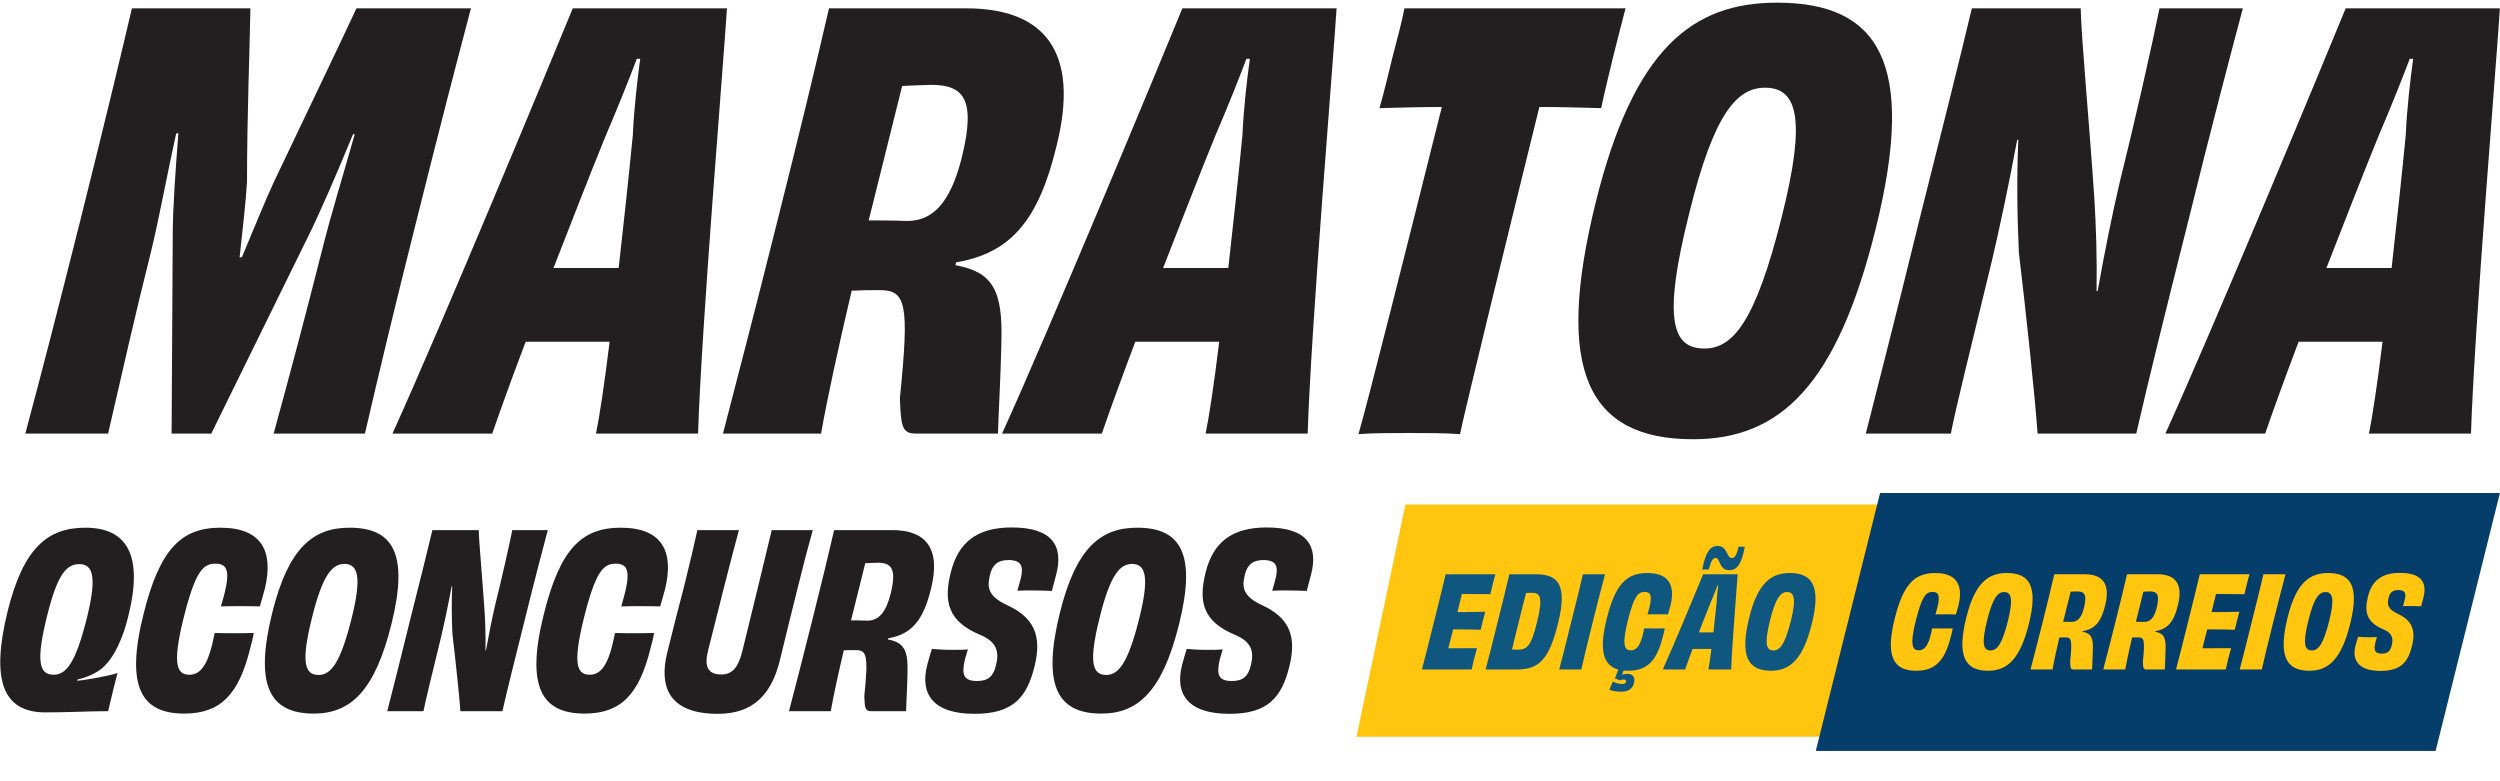 <svg width="909" height="284" viewBox="0 0 909 284" fill="none" xmlns="http://www.w3.org/2000/svg">
<path d="M857.634 97.449H869.591C871.446 80.957 873.302 63.846 874.745 49.003C875.157 39.314 876.394 29.006 877.425 21.378H876.188C873.302 29.006 869.179 39.314 864.849 49.415C858.871 64.052 852.274 81.163 845.883 97.449H857.634ZM852.892 3.03H908.966C907.73 22.615 899.69 118.683 898.453 157.647H861.345C862.582 151.668 864.437 139.505 866.292 124.25H851.037H835.781C830.215 138.887 825.886 151.05 823.618 157.647H787.335C804.858 119.096 845.058 22.203 852.892 3.03Z" fill="#231F20"/>
<path d="M785.195 3.03H815.5C812.201 15.4 803.749 47.354 795.709 80.132C787.05 114.56 781.278 137.856 776.743 157.647H740.872C739.841 143.628 736.955 116.21 734.069 91.883C733.45 78.689 733.244 64.671 733.862 50.858H733.45C730.358 67.351 727.266 81.988 724.173 95.182C716.339 127.342 710.979 148.988 709.33 157.647H678.407C683.561 137.237 689.745 113.323 697.785 80.339C706.032 47.56 712.216 23.027 716.958 3.03H756.539C756.746 13.544 759.632 44.261 761.487 71.886C762.106 81.782 762.518 93.739 762.312 105.902L762.724 105.696C765.198 91.883 767.878 78.483 770.764 66.114C776.124 44.674 782.309 17.255 785.195 3.03Z" fill="#231F20"/>
<path d="M682 83.224C667.981 139.711 647.572 159.708 615.618 159.708C577.273 159.708 565.11 134.763 580.159 73.741C593.971 17.873 615.205 0.968 646.129 0.968C683.03 0.968 697.049 22.614 682 83.224ZM619.741 126.723C630.049 126.723 638.295 117.034 647.778 79.101C656.849 43.23 653.55 31.892 641.799 31.892C631.698 31.892 623.245 40.756 614.175 77.658C604.485 116.209 607.99 126.723 619.741 126.723Z" fill="#231F20"/>
<path d="M510.647 3.03H591.047C589.81 7.566 588.161 14.369 586.512 20.76C585.069 26.738 583.213 34.366 582.183 39.314C574.555 39.108 566.927 38.901 559.712 38.901C547.755 87.348 533.324 146.308 530.85 157.853C525.902 157.441 517.862 157.441 512.296 157.441C506.73 157.441 499.102 157.441 493.948 157.853C497.247 146.514 512.09 87.554 524.253 38.901C517.244 38.901 509.41 39.108 501.576 39.314C503.019 34.366 504.874 26.738 506.318 20.76C507.967 14.369 509.822 7.566 510.647 3.03Z" fill="#231F20"/>
<path d="M434.652 97.449H446.609C448.464 80.957 450.32 63.846 451.763 49.003C452.175 39.314 453.412 29.006 454.443 21.378H453.206C450.32 29.006 446.197 39.314 441.867 49.415C435.889 64.052 429.292 81.163 422.901 97.449H434.652ZM429.91 3.03H485.985C484.748 22.615 476.708 118.683 475.471 157.647H438.363C439.6 151.668 441.455 139.505 443.31 124.25H428.055H412.799C407.233 138.887 402.904 151.05 400.636 157.647H364.353C381.876 119.096 422.076 22.203 429.91 3.03Z" fill="#231F20"/>
<path d="M349.666 57.455C355.026 35.809 350.284 30.861 338.533 30.861C336.472 30.861 332.143 31.067 328.02 31.274C323.896 47.972 319.773 64.465 315.856 80.132C319.155 80.132 324.103 80.132 329.875 80.339C339.152 80.339 345.543 73.742 349.666 57.455ZM301.426 3.03H351.315C379.352 3.03 392.958 18.286 384.094 53.332C377.497 80.545 367.189 92.089 347.604 95.388L347.398 96.419C360.798 98.892 364.715 105.283 364.097 124.662C363.891 136.207 363.066 150.225 362.86 157.647H333.173C328.02 157.647 327.607 155.379 327.195 144.865C330.7 110.231 329.463 105.489 319.773 105.489C315.444 105.489 314.619 105.489 309.672 105.696C304.724 126.723 300.807 144.865 298.539 157.647H262.875C268.647 135.382 274.419 113.323 282.665 80.339C290.912 47.56 296.272 25.295 301.426 3.03Z" fill="#231F20"/>
<path d="M212.996 97.449H224.953C226.808 80.957 228.663 63.846 230.107 49.003C230.519 39.314 231.756 29.006 232.787 21.378H231.55C228.663 29.006 224.54 39.314 220.211 49.415C214.233 64.052 207.636 81.163 201.245 97.449H212.996ZM208.254 3.03H264.328C263.091 22.615 255.051 118.683 253.814 157.647H216.706C217.943 151.668 219.799 139.505 221.654 124.25H206.399H191.143C185.577 138.887 181.248 151.05 178.98 157.647H142.697C160.22 119.096 200.42 22.203 208.254 3.03Z" fill="#231F20"/>
<path d="M129.602 3.03H171.245C165.885 23.234 159.906 46.323 151.454 80.132C143.208 112.911 137.848 135.382 132.694 157.647H99.503C106.1 133.527 110.635 116.416 117.026 91.265C120.118 78.689 124.86 63.434 128.983 48.797H128.365C122.592 62.815 116.408 77.246 111.872 86.317L76.826 157.647H62.395L62.807 85.286C62.807 75.803 63.838 61.578 64.869 48.385L64.044 48.591C60.746 63.434 58.272 77.452 54.974 91.265C48.583 116.622 44.872 133.733 39.306 157.647H9.207C15.185 135.382 20.958 112.911 29.204 80.132C37.656 46.323 43.223 23.234 47.964 3.03H91.051C90.844 16.637 89.814 41.788 89.814 66.114C89.401 73.329 88.164 83.843 87.134 93.532H87.958C92.081 83.637 96.204 73.535 99.503 66.32C111.048 41.994 123.211 16.843 129.602 3.03Z" fill="#231F20"/>
<path d="M447.914 247.611C451.951 247.611 453.795 245.943 454.76 242.081C456.077 236.99 455.199 233.391 448.879 230.758C437.644 226.018 435.625 219.083 438.346 208.199C441.067 197.226 447.826 191.784 460.554 191.784C475.564 191.784 479.338 198.719 476.705 208.901C476.178 210.744 475.739 212.675 475.125 214.87C473.369 214.782 470.648 214.694 468.103 214.694C465.996 214.694 463.977 214.694 462.572 214.782C463.011 213.114 463.538 211.622 463.889 210.042C464.855 205.829 463.977 203.634 459.325 203.634C455.463 203.634 453.531 205.39 452.654 208.901C451.512 213.378 451.776 216.713 458.71 219.961C468.366 224.35 471.701 230.845 468.805 242.344C465.996 253.755 460.817 259.549 447.036 259.549C431.411 259.549 427.286 251.912 429.744 241.993C430.358 239.623 430.885 237.867 431.499 235.936C433.255 236.112 435.976 236.288 438.697 236.288C440.979 236.288 442.998 236.288 444.578 236.112C444.139 237.429 443.876 238.657 443.525 239.711C442.208 245.329 442.998 247.611 447.914 247.611Z" fill="#231F20"/>
<path d="M428.727 226.895C422.758 250.947 414.068 259.461 400.462 259.461C384.136 259.461 378.957 248.84 385.364 222.858C391.245 199.07 400.287 191.872 413.453 191.872C429.165 191.872 435.134 201.089 428.727 226.895ZM402.218 245.417C406.607 245.417 410.118 241.291 414.155 225.14C418.018 209.867 416.613 205.039 411.61 205.039C407.309 205.039 403.71 208.813 399.848 224.525C395.722 240.94 397.214 245.417 402.218 245.417Z" fill="#231F20"/>
<path d="M355.25 247.611C359.287 247.611 361.131 245.943 362.096 242.081C363.413 236.99 362.535 233.391 356.215 230.758C344.98 226.018 342.961 219.083 345.682 208.199C348.403 197.226 355.162 191.784 367.89 191.784C382.9 191.784 386.674 198.719 384.041 208.901C383.514 210.744 383.075 212.675 382.461 214.87C380.705 214.782 377.984 214.694 375.438 214.694C373.332 214.694 371.313 214.694 369.908 214.782C370.347 213.114 370.874 211.622 371.225 210.042C372.191 205.829 371.313 203.634 366.661 203.634C362.798 203.634 360.867 205.39 359.99 208.901C358.848 213.378 359.112 216.713 366.046 219.961C375.702 224.35 379.037 230.845 376.141 242.344C373.332 253.755 368.153 259.549 354.372 259.549C338.747 259.549 334.622 251.912 337.08 241.993C337.694 239.623 338.221 237.867 338.835 235.936C340.591 236.112 343.312 236.288 346.033 236.288C348.315 236.288 350.334 236.288 351.914 236.112C351.475 237.429 351.212 238.657 350.861 239.711C349.544 245.329 350.334 247.611 355.25 247.611Z" fill="#231F20"/>
<path d="M323.828 215.923C326.111 206.706 324.092 204.6 319.088 204.6C318.211 204.6 316.367 204.688 314.612 204.775C312.856 211.885 311.101 218.908 309.433 225.579C310.837 225.579 312.944 225.579 315.402 225.666C319.352 225.666 322.073 222.858 323.828 215.923ZM303.288 192.75H324.531C336.468 192.75 342.262 199.245 338.487 214.168C335.678 225.754 331.29 230.67 322.951 232.074L322.863 232.513C328.568 233.566 330.236 236.288 329.973 244.539C329.885 249.454 329.534 255.423 329.446 258.583H316.806C314.612 258.583 314.436 257.618 314.261 253.141C315.753 238.394 315.226 236.375 311.101 236.375C309.257 236.375 308.906 236.375 306.8 236.463C304.693 245.416 303.025 253.141 302.06 258.583H286.874C289.332 249.103 291.79 239.711 295.301 225.666C298.812 211.71 301.094 202.23 303.288 192.75Z" fill="#231F20"/>
<path d="M280.603 192.75H295.525C293.857 198.719 292.277 204.688 290.083 213.553C288.327 220.4 285.694 231.372 283.5 240.325C280.515 252.263 274.02 259.549 261.028 259.549C242.946 259.549 239.611 249.454 242.595 237.341C244.526 229.353 247.072 219.61 248.652 213.553C250.846 204.688 252.251 198.719 253.567 192.75H268.665C265.593 204.161 260.326 224.964 257.43 236.639C256.025 242.256 257.342 245.241 262.257 245.241C266.295 245.241 268.402 242.695 269.894 236.814C272.791 225.14 277.882 204.073 280.603 192.75Z" fill="#231F20"/>
<path d="M225.897 220.488C226.511 218.381 226.95 216.625 227.301 215.309C229.32 206.97 227.74 204.951 223.878 204.951C219.489 204.951 216.592 207.497 212.291 224.789C207.902 242.432 210.184 245.329 214.486 245.329C218.26 245.329 220.806 241.993 222.649 234.532C223 233.215 223.263 231.723 223.614 230.143C225.984 230.231 228.267 230.231 230.637 230.231C233.007 230.231 235.464 230.231 237.834 230.143C237.571 231.723 237.22 233.303 236.518 235.761C232.48 252.175 225.984 259.461 212.554 259.461C197.106 259.461 191.049 249.981 197.72 223.384C203.601 199.597 211.501 191.872 225.721 191.872C240.643 191.872 245.12 200.387 241.872 213.992C241.258 216.362 240.643 218.293 240.029 220.488C237.659 220.4 235.201 220.4 232.831 220.4C230.461 220.4 228.267 220.4 225.897 220.488Z" fill="#231F20"/>
<path d="M186.274 192.75H199.177C197.773 198.016 194.174 211.622 190.751 225.579C187.064 240.238 184.606 250.156 182.675 258.583H167.402C166.963 252.614 165.734 240.94 164.505 230.582C164.242 224.964 164.154 218.995 164.417 213.114H164.242C162.925 220.136 161.609 226.369 160.292 231.986C156.956 245.68 154.674 254.896 153.972 258.583H140.805C143 249.893 145.633 239.711 149.056 225.666C152.567 211.71 155.201 201.264 157.22 192.75H174.073C174.161 197.226 175.39 210.305 176.18 222.068C176.443 226.281 176.619 231.372 176.531 236.551L176.706 236.463C177.76 230.582 178.901 224.876 180.13 219.61C182.412 210.481 185.045 198.806 186.274 192.75Z" fill="#231F20"/>
<path d="M142.337 226.895C136.368 250.947 127.678 259.461 114.073 259.461C97.746 259.461 92.567 248.84 98.975 222.858C104.856 199.07 113.897 191.872 127.064 191.872C142.776 191.872 148.745 201.089 142.337 226.895ZM115.828 245.417C120.217 245.417 123.728 241.291 127.766 225.14C131.628 209.867 130.224 205.039 125.22 205.039C120.919 205.039 117.32 208.813 113.458 224.525C109.333 240.94 110.825 245.417 115.828 245.417Z" fill="#231F20"/>
<path d="M80.342 220.488C80.957 218.381 81.396 216.625 81.747 215.309C83.766 206.97 82.186 204.951 78.323 204.951C73.935 204.951 71.038 207.497 66.737 224.789C62.348 242.432 64.63 245.329 68.931 245.329C72.706 245.329 75.251 241.993 77.095 234.532C77.446 233.215 77.709 231.723 78.06 230.143C80.43 230.231 82.712 230.231 85.082 230.231C87.452 230.231 89.91 230.231 92.28 230.143C92.017 231.723 91.666 233.303 90.963 235.761C86.926 252.175 80.43 259.461 67 259.461C51.551 259.461 45.495 249.981 52.166 223.384C58.047 199.597 65.947 191.872 80.167 191.872C95.089 191.872 99.566 200.387 96.318 213.992C95.704 216.362 95.089 218.293 94.475 220.488C92.105 220.4 89.647 220.4 87.277 220.4C84.907 220.4 82.712 220.4 80.342 220.488Z" fill="#231F20"/>
<path d="M17.194 223.647C12.805 241.027 14.473 245.328 19.476 245.328C24.041 245.328 27.464 241.203 31.589 224.701C35.276 209.778 33.872 205.126 28.868 205.126C24.392 205.126 21.056 208.198 17.194 223.647ZM28.166 247.084L28.078 247.523C30.712 247.26 33.169 246.821 35.539 246.382C38.348 245.855 40.455 245.416 42.737 244.714C42.035 247.26 40.894 251.824 39.314 258.583C32.028 258.583 25.445 259.022 16.492 259.022C1.306 259.022 -3.522 247.786 2.798 222.155C8.504 199.245 17.282 191.872 31.063 191.872C45.985 191.872 52.305 201.615 46.599 224.262C44.932 231.108 41.684 239.447 36.681 243.31C34.223 245.153 31.414 246.294 28.166 247.084Z" fill="#231F20"/>
<path d="M493.208 267.885H879.962L897.763 183.448L511.009 183.448L493.208 267.885Z" fill="#FFC50F"/>
<g filter="url(#filter0_f_259_4852)">
<ellipse cx="679.208" cy="226.942" rx="4.94" ry="44.025" transform="rotate(13.317 679.208 226.942)" fill="#231F20"/>
</g>
<path d="M660.214 273.032L885.591 273.032L908.966 179.266L683.589 179.266L660.214 273.032Z" fill="#053D6B"/>
<path d="M525.636 208.807H543.73C543.453 209.638 543.084 211.115 542.807 212.223C542.53 213.516 542.114 215.177 541.884 216.054C538.237 216.008 534.545 215.962 531.544 215.962L529.929 222.562C533.483 222.562 536.991 222.516 540.037 222.424C539.622 223.947 538.745 227.317 538.376 228.978C535.468 228.886 531.914 228.84 528.36 228.84L526.606 235.717C529.652 235.717 533.483 235.671 537.037 235.671C536.76 236.594 536.345 238.256 535.976 239.594C535.699 240.841 535.283 242.456 535.099 243.425H517.005C518.205 238.81 519.59 233.502 521.39 226.116C523.236 218.777 524.621 213.192 525.636 208.807Z" fill="#105780"/>
<path d="M558.855 226.255C561.163 216.977 559.916 215.546 557.055 215.546C556.362 215.546 555.624 215.546 554.885 215.593C554.054 218.731 553.085 222.609 552.208 226.209C551.054 230.732 550.316 233.825 549.762 236.179C550.454 236.225 551.1 236.225 551.839 236.225C555.116 236.225 556.685 235.117 558.855 226.255ZM548.792 208.807H558.532C566.517 208.807 570.025 212.592 566.471 226.809C563.194 239.871 559.547 243.425 551.562 243.425H540.161C541.453 238.625 542.746 233.502 544.546 226.163C546.392 218.824 547.777 213.239 548.792 208.807Z" fill="#105780"/>
<path d="M574.955 243.425H566.923C568.17 238.717 569.508 233.455 571.308 226.116C573.155 218.731 574.493 213.469 575.555 208.807H583.586C582.34 213.469 581.001 218.685 579.155 226.07C577.309 233.409 576.062 238.671 574.955 243.425Z" fill="#105780"/>
<path d="M590.356 243.795L589.756 245.364C590.31 245.133 590.91 244.995 591.695 244.995C593.633 244.995 594.695 246.149 594.095 248.41C593.587 250.534 592.018 251.503 589.433 251.503C587.771 251.503 586.34 251.272 585.14 250.764C585.602 249.841 586.248 248.272 586.387 247.81C587.402 248.318 588.741 248.687 589.894 248.687C590.725 248.687 591.141 248.41 591.233 247.903C591.418 247.349 591.048 247.072 590.31 247.072C589.71 247.072 589.341 247.21 588.971 247.395C588.417 247.118 587.633 246.795 587.171 246.703C587.494 245.918 588.002 244.533 588.417 243.472C583.017 241.995 581.263 236.594 584.217 224.916C587.31 212.408 591.464 208.346 598.941 208.346C606.788 208.346 609.142 212.823 607.434 219.978C607.111 221.224 606.788 222.239 606.465 223.393C605.219 223.347 603.926 223.347 602.68 223.347C601.434 223.347 600.28 223.347 599.034 223.393C599.357 222.285 599.588 221.362 599.772 220.67C600.834 216.285 600.003 215.223 597.972 215.223C595.664 215.223 594.141 216.562 591.879 225.655C589.571 234.933 590.771 236.456 593.033 236.456C595.018 236.456 596.357 234.702 597.326 230.778C597.51 230.086 597.649 229.301 597.834 228.471C599.08 228.517 600.28 228.517 601.526 228.517C602.772 228.517 604.065 228.517 605.311 228.471C605.173 229.301 604.988 230.132 604.619 231.425C602.495 240.056 599.08 243.887 592.018 243.887C591.418 243.887 590.864 243.841 590.356 243.795Z" fill="#105780"/>
<path d="M632.14 198.791H634.402C633.155 205.715 631.263 207.33 628.77 207.33C624.939 207.33 625.539 202.853 623.785 202.853C622.816 202.853 622.124 203.961 621.293 207.1C620.693 207.1 619.677 207.054 618.939 207.1C620.139 200.499 621.985 198.514 624.478 198.514C628.217 198.514 627.709 202.899 629.647 202.899C630.617 202.899 631.401 202.161 632.14 198.791ZM624.755 212.915H624.478C623.832 214.623 622.909 216.931 621.939 219.193C620.601 222.47 619.124 226.301 617.693 229.948H623.001C623.416 226.255 623.832 222.424 624.155 219.101C624.247 216.931 624.524 214.623 624.755 212.915ZM612.708 243.425H604.584C608.507 234.794 617.508 213.1 619.262 208.807H631.817C631.54 213.192 629.74 234.702 629.463 243.425H621.155C621.431 242.087 621.847 239.364 622.262 235.948H615.431C614.185 239.225 613.215 241.948 612.708 243.425Z" fill="#105780"/>
<path d="M658.788 226.763C655.649 239.41 651.079 243.887 643.925 243.887C635.34 243.887 632.616 238.302 635.986 224.639C639.078 212.131 643.833 208.346 650.756 208.346C659.018 208.346 662.157 213.192 658.788 226.763ZM644.848 236.502C647.156 236.502 649.002 234.332 651.125 225.84C653.156 217.808 652.418 215.27 649.787 215.27C647.525 215.27 645.633 217.254 643.602 225.516C641.432 234.148 642.217 236.502 644.848 236.502Z" fill="#105780"/>
<path d="M703.739 223.393C704.062 222.285 704.293 221.362 704.477 220.67C705.539 216.285 704.708 215.223 702.677 215.223C700.369 215.223 698.846 216.562 696.584 225.655C694.276 234.933 695.477 236.456 697.738 236.456C699.723 236.456 701.062 234.702 702.031 230.778C702.215 230.086 702.354 229.301 702.539 228.47C703.785 228.517 704.985 228.517 706.231 228.517C707.477 228.517 708.77 228.517 710.016 228.47C709.878 229.301 709.693 230.132 709.324 231.425C707.2 240.056 703.785 243.887 696.723 243.887C688.599 243.887 685.414 238.902 688.922 224.916C692.015 212.408 696.169 208.346 703.646 208.346C711.493 208.346 713.847 212.823 712.139 219.978C711.816 221.224 711.493 222.239 711.17 223.393C709.924 223.347 708.631 223.347 707.385 223.347C706.139 223.347 704.985 223.347 703.739 223.393Z" fill="#FFC50F"/>
<path d="M737.722 226.763C734.583 239.41 730.014 243.887 722.859 243.887C714.274 243.887 711.551 238.302 714.92 224.639C718.013 212.131 722.767 208.346 729.691 208.346C737.953 208.346 741.091 213.192 737.722 226.763ZM723.782 236.502C726.09 236.502 727.937 234.332 730.06 225.84C732.091 217.808 731.352 215.27 728.721 215.27C726.46 215.27 724.567 217.254 722.536 225.516C720.367 234.148 721.152 236.502 723.782 236.502Z" fill="#FFC50F"/>
<path d="M757.734 220.993C758.935 216.146 757.873 215.039 755.242 215.039C754.78 215.039 753.811 215.085 752.888 215.131C751.965 218.87 751.042 222.562 750.165 226.07C750.903 226.07 752.011 226.07 753.303 226.116C755.38 226.116 756.811 224.639 757.734 220.993ZM746.934 208.807H758.104C764.381 208.807 767.427 212.223 765.443 220.07C763.966 226.163 761.658 228.747 757.273 229.486L757.227 229.717C760.227 230.271 761.104 231.702 760.965 236.04C760.919 238.625 760.735 241.764 760.688 243.425H754.042C752.888 243.425 752.796 242.918 752.703 240.564C753.488 232.809 753.211 231.748 751.042 231.748C750.072 231.748 749.888 231.748 748.78 231.794C747.672 236.502 746.795 240.564 746.287 243.425H738.302C739.595 238.44 740.887 233.502 742.733 226.116C744.58 218.777 745.78 213.792 746.934 208.807Z" fill="#FFC50F"/>
<path d="M784.181 220.993C785.381 216.146 784.32 215.039 781.689 215.039C781.227 215.039 780.258 215.085 779.335 215.131C778.411 218.87 777.488 222.562 776.611 226.07C777.35 226.07 778.458 226.07 779.75 226.116C781.827 226.116 783.258 224.639 784.181 220.993ZM773.38 208.807H784.55C790.828 208.807 793.874 212.223 791.889 220.07C790.412 226.163 788.104 228.747 783.72 229.486L783.673 229.717C786.674 230.271 787.551 231.702 787.412 236.04C787.366 238.625 787.181 241.764 787.135 243.425H780.489C779.335 243.425 779.242 242.918 779.15 240.564C779.935 232.809 779.658 231.748 777.488 231.748C776.519 231.748 776.334 231.748 775.227 231.794C774.119 236.502 773.242 240.564 772.734 243.425H764.749C766.041 238.44 767.334 233.502 769.18 226.116C771.026 218.777 772.226 213.792 773.38 208.807Z" fill="#FFC50F"/>
<path d="M799.827 208.807H817.921C817.644 209.638 817.274 211.115 816.998 212.223C816.721 213.516 816.305 215.177 816.074 216.054C812.428 216.008 808.735 215.962 805.735 215.962L804.12 222.562C807.674 222.562 811.182 222.516 814.228 222.424C813.813 223.947 812.936 227.317 812.566 228.978C809.659 228.886 806.104 228.84 802.55 228.84L800.796 235.717C803.843 235.717 807.674 235.671 811.228 235.671C810.951 236.594 810.536 238.256 810.166 239.594C809.889 240.841 809.474 242.456 809.289 243.425H791.196C792.396 238.81 793.78 233.502 795.581 226.116C797.427 218.777 798.812 213.192 799.827 208.807Z" fill="#FFC50F"/>
<path d="M822.383 243.425H814.352C815.598 238.717 816.937 233.455 818.737 226.116C820.583 218.731 821.922 213.469 822.983 208.807H831.015C829.768 213.469 828.43 218.685 826.583 226.07C824.737 233.409 823.491 238.671 822.383 243.425Z" fill="#FFC50F"/>
<path d="M854.54 226.763C851.401 239.41 846.831 243.887 839.677 243.887C831.092 243.887 828.368 238.302 831.738 224.639C834.83 212.131 839.585 208.346 846.508 208.346C854.77 208.346 857.909 213.192 854.54 226.763ZM840.6 236.502C842.908 236.502 844.754 234.332 846.878 225.84C848.908 217.808 848.17 215.27 845.539 215.27C843.277 215.27 841.385 217.254 839.354 225.516C837.184 234.148 837.969 236.502 840.6 236.502Z" fill="#FFC50F"/>
<path d="M866.013 237.656C868.136 237.656 869.106 236.779 869.613 234.748C870.306 232.071 869.844 230.178 866.521 228.794C860.613 226.301 859.551 222.655 860.982 216.931C862.413 211.162 865.967 208.3 872.66 208.3C880.553 208.3 882.537 211.946 881.153 217.3C880.876 218.27 880.645 219.285 880.322 220.439C879.399 220.393 877.968 220.347 876.629 220.347C875.521 220.347 874.46 220.347 873.721 220.393C873.952 219.516 874.229 218.731 874.414 217.9C874.921 215.685 874.46 214.531 872.013 214.531C869.983 214.531 868.967 215.454 868.505 217.3C867.905 219.654 868.044 221.408 871.69 223.116C876.768 225.424 878.522 228.84 876.998 234.886C875.521 240.887 872.798 243.933 865.551 243.933C857.335 243.933 855.166 239.918 856.458 234.702C856.782 233.455 857.058 232.532 857.382 231.517C858.305 231.609 859.736 231.702 861.166 231.702C862.367 231.702 863.428 231.702 864.259 231.609C864.028 232.302 863.89 232.948 863.705 233.502C863.013 236.456 863.428 237.656 866.013 237.656Z" fill="#FFC50F"/>
<defs>
<filter id="filter0_f_259_4852" x="653.804" y="169.906" width="50.808" height="114.071" filterUnits="userSpaceOnUse" color-interpolation-filters="sRGB">
<feFlood flood-opacity="0" result="BackgroundImageFix"/>
<feBlend mode="normal" in="SourceGraphic" in2="BackgroundImageFix" result="shape"/>
<feGaussianBlur stdDeviation="7.089" result="effect1_foregroundBlur_259_4852"/>
</filter>
</defs>
</svg>
